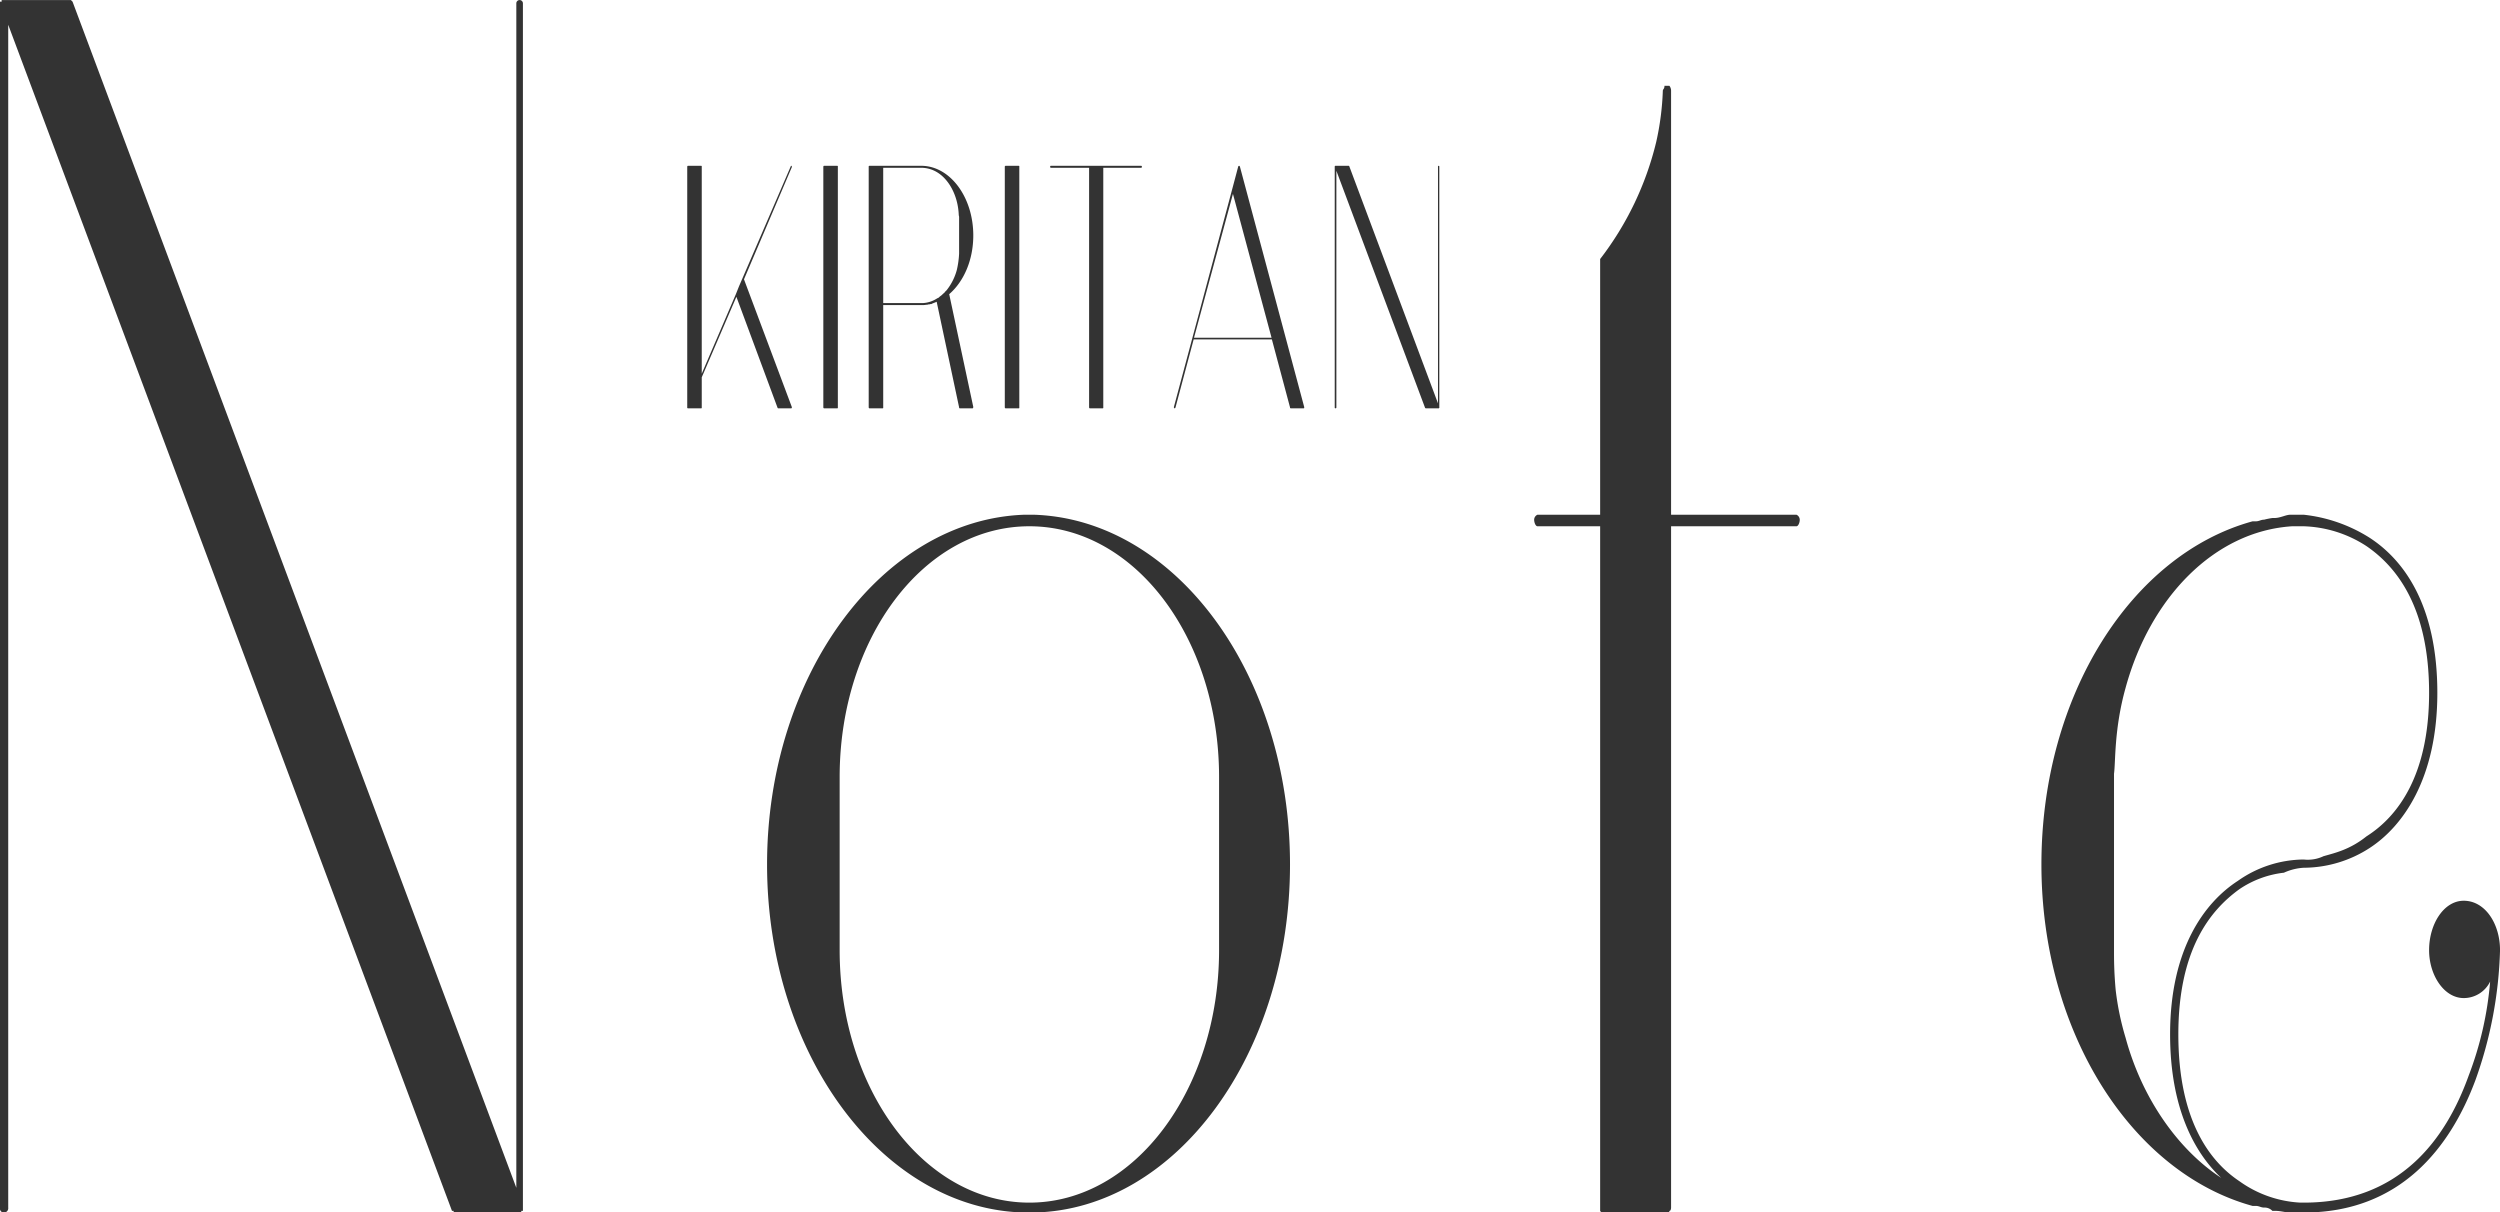 <svg id="_50_text_title.svg" data-name="50% text_title.svg" xmlns="http://www.w3.org/2000/svg" width="303.094" height="147" viewBox="0 0 606.188 294">
  <defs>
    <style>
      .cls-1 {
        fill: #333;
        fill-rule: evenodd;
      }
    </style>
  </defs>
  <path id="Note" class="cls-1" d="M393.107,401.625a0.8,0.8,0,1,0-1.6,0v287.2l-107.6-287.6h0l-0.4-.4h-16.8v0.4h-0.4v0.4h0v292a1,1,0,0,0,.8,1.2,1.061,1.061,0,0,0,1.2-1.2V406.825l107.6,287.595h0.4v0.4h16.4v-0.4h0.4v-0.8h0V401.625Zm122.8,290.795c-25.6,0-46-27.6-46-61.2v-42c0-33.6,20.4-60.8,46-60.8s46,27.2,46,60.8v42C561.908,664.821,541.508,692.42,515.908,692.42Zm1.2-166.8h-2.4c-34.4,1.2-62.4,38.8-62.4,84.8s28,83.6,62.4,84.4h2.4c34.4-.8,62-38.4,62-84.4S551.508,526.823,517.108,525.623Zm154.4,0v-40.4h0v-62.4h0a1.975,1.975,0,0,0-.4-1.2h-1.2c0,0.8-.4.8-0.4,1.2a66.709,66.709,0,0,1-1.6,12.4,75.417,75.417,0,0,1-13.6,28.4v21.6h0v40.4h-15.2a1.348,1.348,0,0,0-.8,1.2c0,0.8.4,1.6,0.8,1.6h15.2v166a0.8,0.8,0,0,0,.8.4h15.6a0.392,0.392,0,0,0,.4-0.4c0.4,0,.4-0.8.4-0.8v-165.2h30.4c0.4,0,.8-0.8.8-1.6a1.35,1.35,0,0,0-.8-1.2h-30.4Zm110.2,126.8a66.644,66.644,0,0,1-2.4-11.6c-0.4-4.4-.4-7.6-0.4-9.2v-0.4h0v-42h0v-0.8c0.4-2.8,0-10.8,2.8-20.8,6-22,21.6-38,40.4-39.2h2.8a29.446,29.446,0,0,1,15.2,4.8c7.6,5.2,15.2,15.2,15.2,35.6,0,20-7.6,30-15.2,34.8-4,3.2-7.6,4-10.4,4.8a8.848,8.848,0,0,1-4.8.8,28.086,28.086,0,0,0-16,5.2c-8,5.2-16.4,16.4-16.4,37.2,0,18,6,28.8,12.4,34.8C794.509,679.621,785.709,667.221,781.709,652.421Zm82-33.2c-4.8,0-8.4,5.6-8.4,12,0,6,3.6,11.6,8.4,11.6a7.125,7.125,0,0,0,6.4-4,82.673,82.673,0,0,1-5.2,22.8c-5.6,15.6-16.8,30.8-40,30.8h-0.8a27.815,27.815,0,0,1-14.8-5.2c-7.2-4.8-14.8-14.8-14.8-35.6,0-20.4,7.6-30,14.8-35.2a24.073,24.073,0,0,1,10.8-4,13.464,13.464,0,0,1,4.8-1.2,29.523,29.523,0,0,0,16-4.8c8-5.2,16.4-16.8,16.4-37.6,0-21.6-8.4-32.4-16.4-37.6a37.3,37.3,0,0,0-16-5.6h-3.2c-1.2,0-2.4.8-4,.8h-0.4a17.324,17.324,0,0,0-2,.4c-0.8,0-1.2.4-2,.4h-0.8c-29.2,8-51.2,42-51.2,83.2,0,40.8,22,74.8,51.2,82.8h0.8c0.8,0,1.2.4,2,.4a2.585,2.585,0,0,1,2,.8h0.8c1.2,0,2.4.4,3.6,0.4h3.2c23.6,0,35.6-16,41.6-32a100.98,100.98,0,0,0,6-31.6C872.508,624.821,868.908,619.221,863.708,619.221Z" transform="translate(-266.312 -400.812)"/>
  <path id="KIRITAN" class="cls-1" d="M446.71,468.54l11.6-27.2a0.386,0.386,0,0,0-.08-0.32c-0.08,0-.16,0-0.16.08L445.51,470.22l-0.8,2h0l-8.241,19.2V441.1a0.16,0.16,0,0,0-.16-0.08h-3.2a0.078,0.078,0,0,0-.08.08,0.078,0.078,0,0,0-.08.08v58.4h0v0.16h0.08v0.08h3.28a0.16,0.16,0,0,0,.16-0.08V492.3l8.4-19.52,10,26.96a0.279,0.279,0,0,0,.16.08h3.12a0.248,0.248,0,0,0,.16-0.08V499.5ZM469.469,441.1a0.16,0.16,0,0,0-.16-0.08h-3.2a0.078,0.078,0,0,0-.08.08,0.078,0.078,0,0,0-.08.08v58.4s0,0.16.08,0.16a0.078,0.078,0,0,0,.08.08h3.2a0.16,0.16,0,0,0,.16-0.08V441.1Zm26.441,30a2.715,2.715,0,0,1-.48.48,0.615,0.615,0,0,1-.16.24c-0.16.08-.32,0.32-0.48,0.4a0.3,0.3,0,0,1-.16.16c-0.16.16-.32,0.24-0.4,0.32a0.679,0.679,0,0,0-.24.24l-0.48.24a7,7,0,0,1-3.36,1.12h-9.681V441.5h9.441a7.359,7.359,0,0,1,2.96.72c3.36,1.6,5.76,5.92,5.92,10.8a1.361,1.361,0,0,1,.08.56v8.72a21.579,21.579,0,0,1-.56,4A13.518,13.518,0,0,1,495.91,471.1Zm-6.4-29.761v0h0Zm0,0.08v-0.08h0v0.08Zm6.96,30.721c3.52-3.04,5.84-8.241,5.84-14.241,0-9.2-5.52-16.72-12.4-16.88h-12.8c-0.08,0-.08.08-0.16,0.08V499.58s0,0.16.08,0.16a0.078,0.078,0,0,0,.08.08h3.2a0.16,0.16,0,0,0,.16-0.08V474.78h9.761c0.32,0,.64-0.08.88-0.08h0.08a0.721,0.721,0,0,1,.4-0.08c0.16,0,.24-0.08.4-0.08h0.16c0.4-.24.8-0.32,1.28-0.56l5.44,25.6a0.2,0.2,0,0,0,.16.24h3.12a0.078,0.078,0,0,0,.08-0.08,0.4,0.4,0,0,0,.08-0.24Zm17-31.041a0.16,0.16,0,0,0-.16-0.08h-3.2a0.078,0.078,0,0,0-.08.08,0.078,0.078,0,0,0-.08.08v58.4s0,0.16.08,0.16a0.078,0.078,0,0,0,.08.08h3.2a0.16,0.16,0,0,0,.16-0.08V441.1Zm20.2-.08H521.109a0.172,0.172,0,0,0-.16.16c0,0.24.08,0.32,0.16,0.32h9.281V499.58s0,0.16.08,0.16a0.078,0.078,0,0,0,.08.08h3.12a0.16,0.16,0,0,0,.16-0.08V441.5h9.2c0.08,0,.16-0.08.16-0.32a0.172,0.172,0,0,0-.16-0.16h-9.36Zm31.6,6.8,9.36,34.881h-18.8Zm1.68-6.64a0.3,0.3,0,0,0-.16-0.16,0.27,0.27,0,0,0-.24.16c-1.12,4.24,1.84-6.8-15.6,58.321a0.319,0.319,0,0,0,.16.32c0.08,0,.16,0,0.24-0.24l4.4-16.48h18.96l4.4,16.48a0.2,0.2,0,0,0,.16.24h3.12a0.16,0.16,0,0,0,.16-0.08V499.5Zm48.36,0a0.16,0.16,0,0,0-.32,0V498.62L593.469,441.1h0l-0.08-.08h-3.36v0.08h-0.08v0.08h0v58.4a0.2,0.2,0,0,0,.16.24,0.212,0.212,0,0,0,.24-0.24V442.219L611.87,499.74h0.08v0.08h3.28v-0.08h0.08v-0.16h0v-58.4Z" transform="translate(-266.312 -400.812)"/>
</svg>
